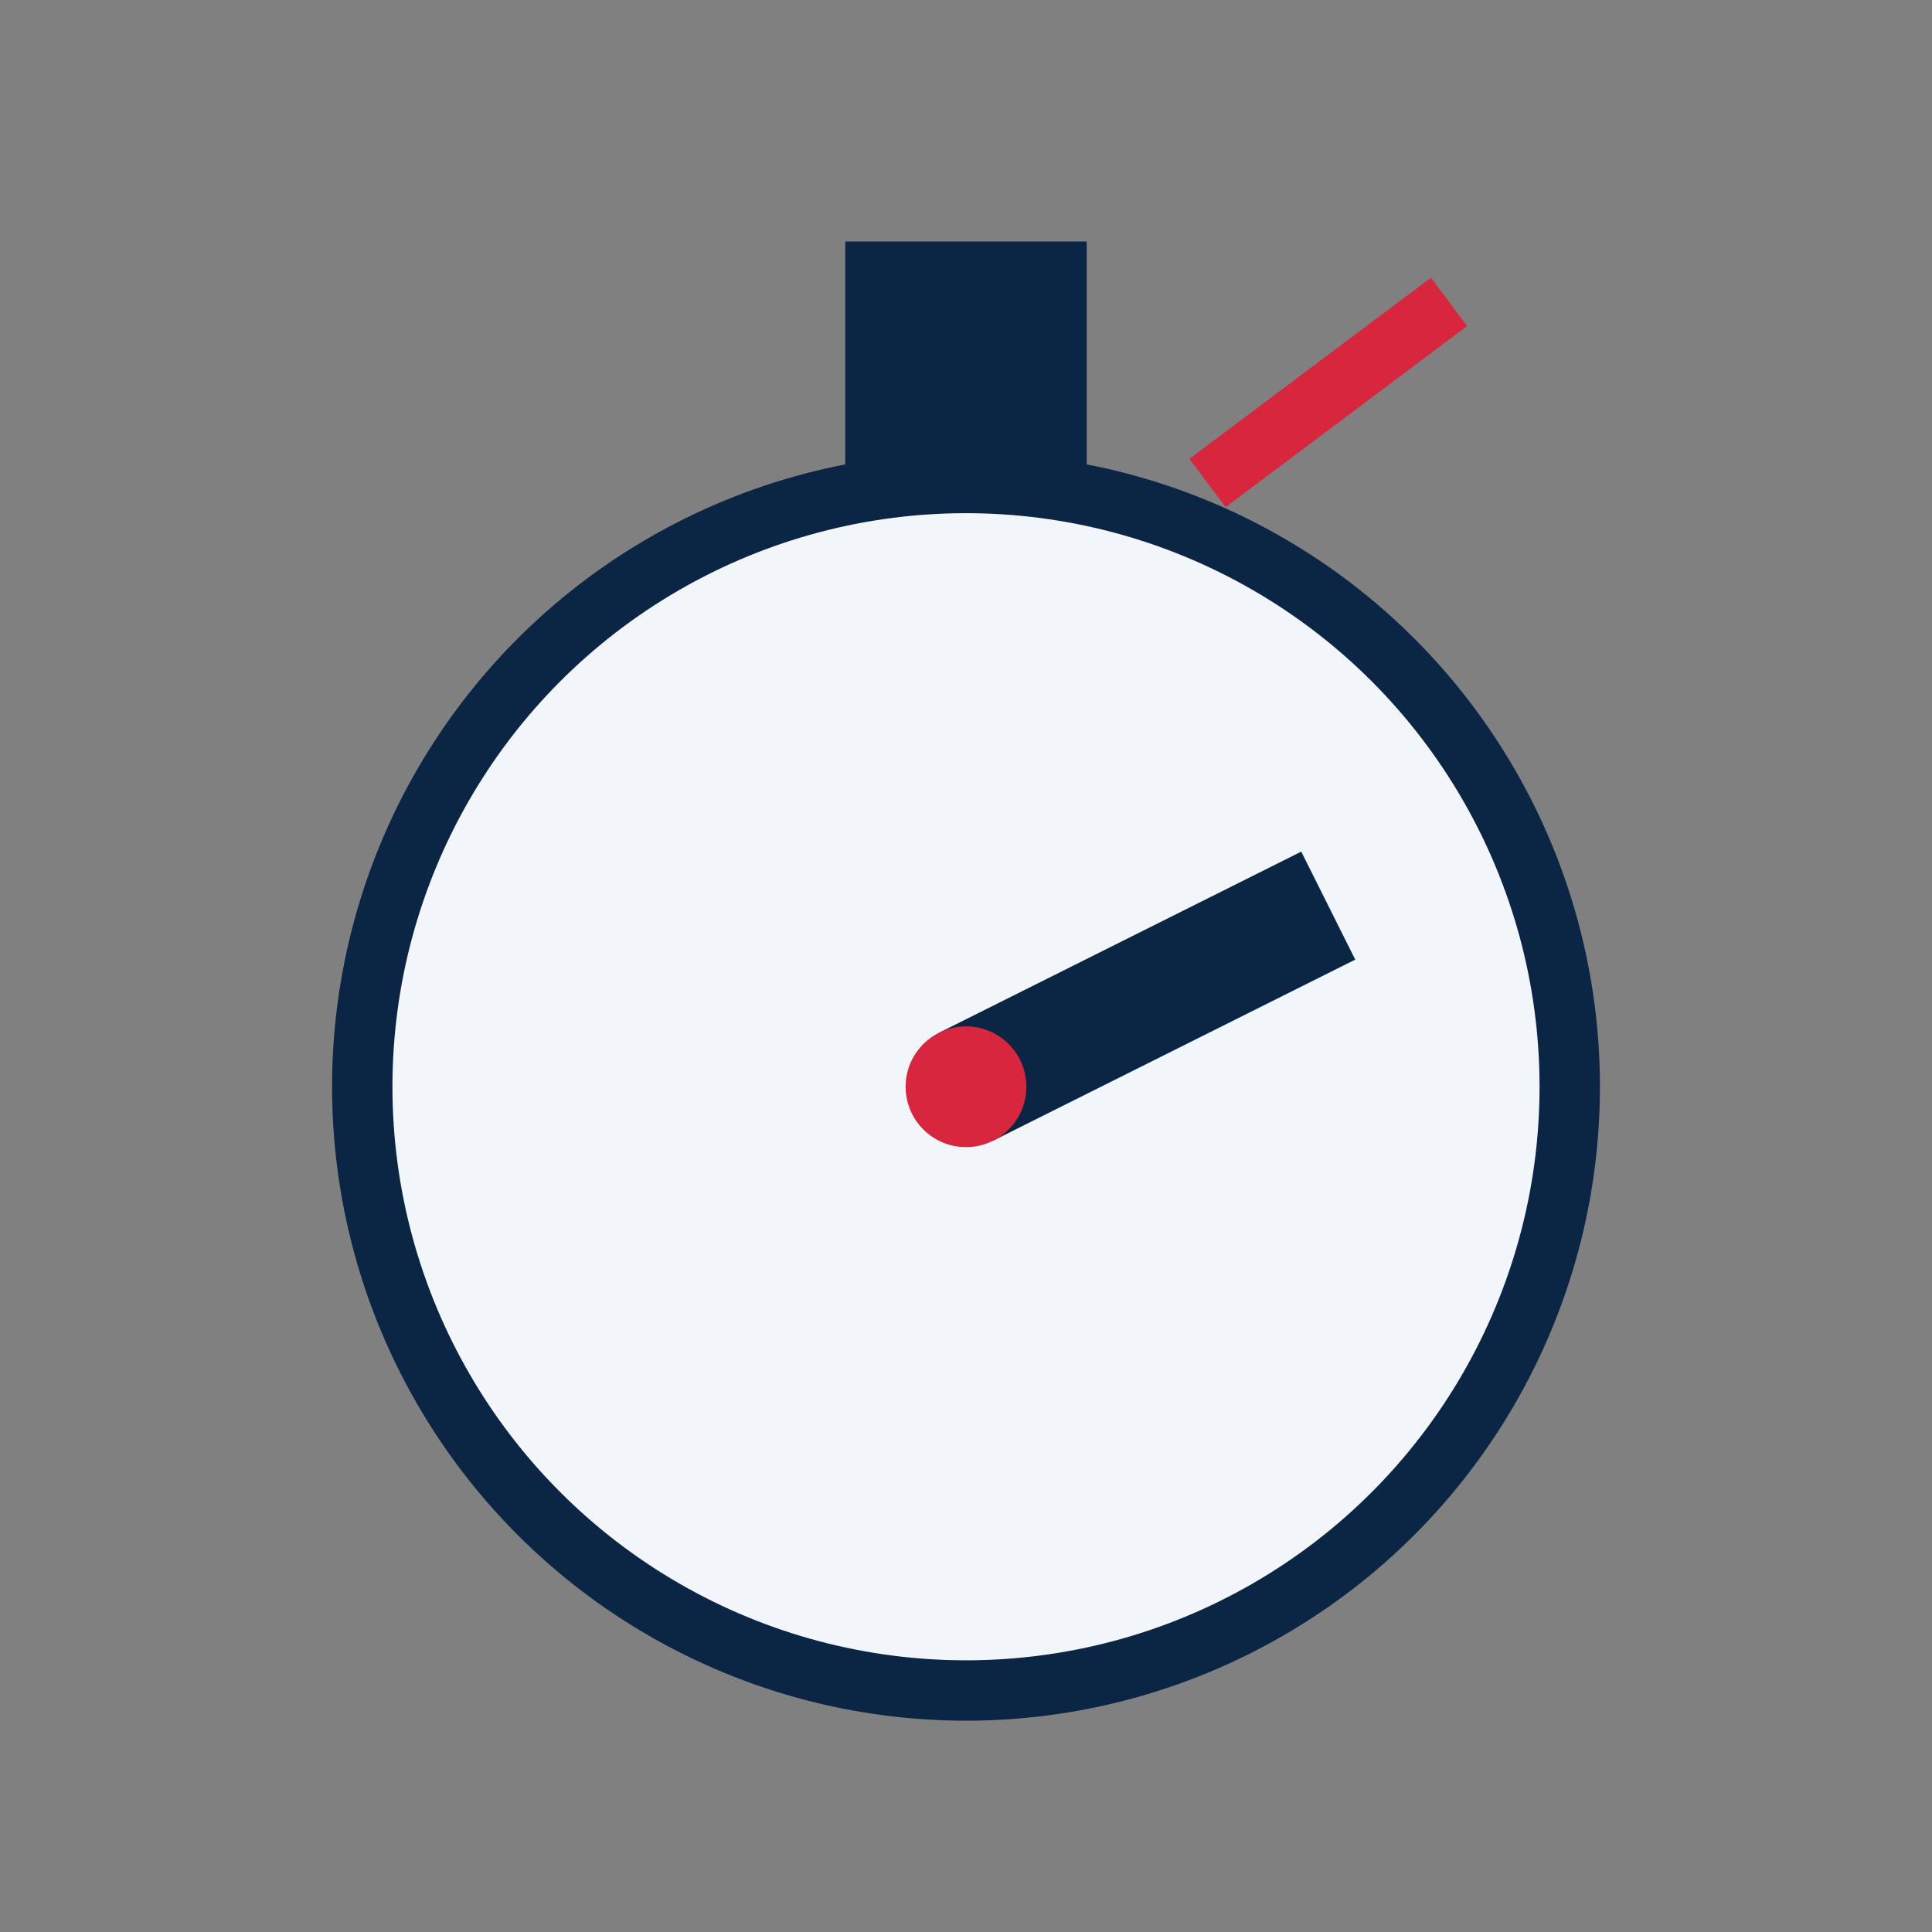 <?xml version="1.0" encoding="UTF-8"?>
<svg xmlns="http://www.w3.org/2000/svg" width="32" height="32" viewBox="0 0 32 32"><rect x="0" y="0" width="32" height="32" fill="#808080" stroke="none"/><circle cx="16" cy="18" r="10" fill="#F2F5F9" stroke="#0B2545"/><rect x="14" y="4" width="4" height="4" fill="#0B2545"/><path d="M20 8l4-3" stroke="#D7263D"/><path d="M16 18l6-3" stroke="#0B2545" stroke-width="2"/><circle cx="16" cy="18" r="1" fill="#D7263D"/></svg>
